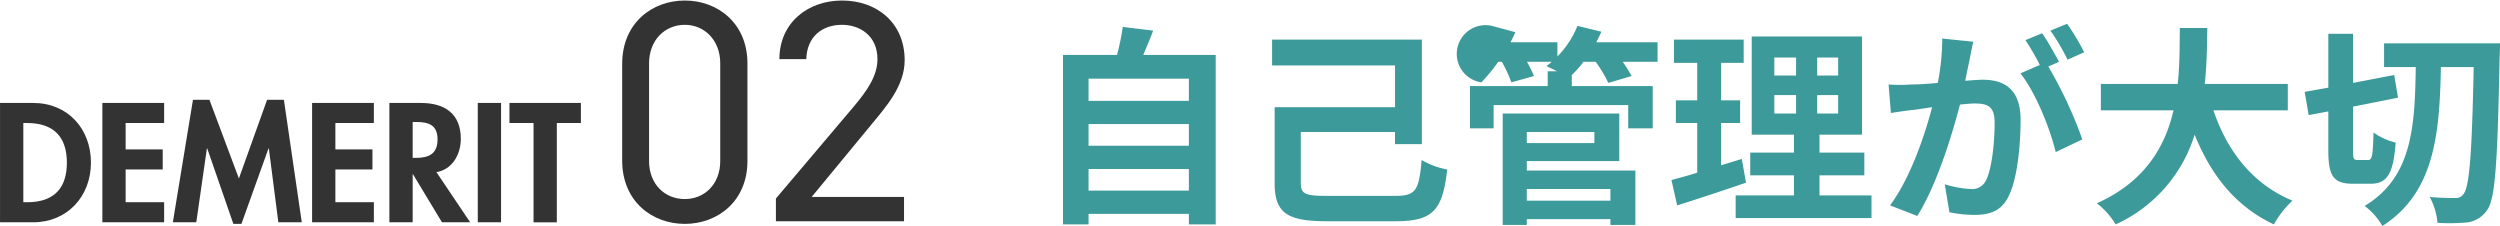 <svg id="デメリット見出し02.svg" xmlns="http://www.w3.org/2000/svg" width="473.466" height="42.8" viewBox="0 0 473.466 42.8">
  <defs>
    <style>
      .cls-1 {
        fill: #333;
      }

      .cls-1, .cls-2 {
        fill-rule: evenodd;
      }

      .cls-2 {
        fill: #3d9a9a;
      }
    </style>
  </defs>
  <path id="_02" data-name="02" class="cls-1" d="M863.649,15133.9c0-7.6-5.632-11.9-11.862-11.9s-11.862,4.3-11.862,12v18.3c0,7.7,5.631,12,11.862,12s11.862-4.3,11.862-11.9v-18.5Zm-5.153,0v18.5c0,4.4-3,7.2-6.709,7.2-3.775,0-6.77-2.8-6.77-7.2v-18.5c0-4.4,2.995-7.3,6.77-7.3C855.5,15126.6,858.5,15129.5,858.5,15133.9Zm34.809,25.3H875.811l11.383-13.8c2.636-3.2,6.231-7.2,6.231-12.1,0-7.1-5.272-11.3-11.862-11.3-6.47,0-11.862,4.2-11.862,11.1h5.092c0.12-4.3,3.055-6.5,6.77-6.5,3.415,0,6.71,2.1,6.71,6.5,0,3.1-1.858,5.9-4.673,9.2l-14.558,17.2v4.3h24.263v-4.6Z" transform="translate(-722.094 -15121.9)"/>
  <path id="自己管理が大切" class="cls-2" d="M928.251,15158v-4.1h19v4.1h-19Zm19-12.6v4.1h-19v-4.1h19Zm0-8.6v4.2h-19v-4.2h19Zm-8.642-4.5c0.64-1.5,1.28-3,1.88-4.6l-5.761-.7a45.338,45.338,0,0,1-1.08,5.3H923.41v32.1h4.841v-2h19v2h5.081v-32.1H938.613Zm34.839,26.7c-4.281,0-5-.4-5-2.5v-9.6h17.843v2.3h5.081v-19.8H963.009v4.9h23.285v7.9h-22.8v14.4c0,5.7,2.44,7.2,9.922,7.2h12.962c7.162,0,8.922-2.1,9.8-9.8a14.832,14.832,0,0,1-4.842-1.8c-0.52,5.8-1.08,6.8-5.081,6.8h-12.8Zm53.638-1.3v2.2h-15.84v-2.2h15.84Zm-3.04-10.8v2.1h-12.8v-2.1h12.8Zm-12.8,5.5h17.52v-9h-22.08v21.1h4.56v-1.1h15.84v1.1h4.73v-10.3h-20.57v-1.8Zm24.77-22.5h-11.61c0.36-.7.68-1.3,0.96-2l-4.52-1.1a17.788,17.788,0,0,1-3.8,5.8v-2.7h-8.88c0.32-.6.64-1.3,0.92-1.9l-4.44-1.2a5.447,5.447,0,1,0-2,10.7,33.412,33.412,0,0,0,3.2-3.9h0.68a26.324,26.324,0,0,1,1.8,3.9l4.28-1.2a24.917,24.917,0,0,0-1.32-2.7h4.68a7.006,7.006,0,0,1-1,.8c0.52,0.3,1.28.6,2,1h-1.76v2.8h-14.72v8h4.48v-4.4h25.49v4.4h4.64v-8h-15.33v-2.1a16.209,16.209,0,0,0,2.2-2.5h2.32a24.757,24.757,0,0,1,2.4,4l4.41-1.3a29.5,29.5,0,0,0-1.68-2.7h6.6v-3.7Zm15.95,22.1c-1.28.4-2.6,0.8-3.92,1.2v-8h3.6v-4.3h-3.6v-7.1h4.28v-4.4h-13.2v4.4h4.4v7.1h-4.04v4.3h4.04v9.4c-1.84.6-3.48,1-4.88,1.4l1.08,4.8c3.84-1.2,8.64-2.8,13.04-4.3Zm6.16-12.1h4.12v3.5h-4.12v-3.5Zm0-7.1h4.12v3.4h-4.12v-3.4Zm12.09,3.4h-3.97v-3.4h3.97v3.4Zm0,7.2h-3.97v-3.5h3.97v3.5Zm-3.53,15.5v-3.8h8.49v-4.3h-8.49v-3.4h8.05v-18.6h-20.89v18.6h8v3.4h-8.28v4.3h8.28v3.8h-11.04v4.3h25.73v-4.3h-9.85Zm50.13-27.1a45.342,45.342,0,0,0-3.24-5.4l-3.16,1.3a39.69,39.69,0,0,1,3.24,5.5Zm-26.89-2.6a43.4,43.4,0,0,1-.84,8.4c-2,.2-3.88.3-5.12,0.3a29.437,29.437,0,0,1-4.2,0l0.44,5.4c1.24-.2,3.28-0.5,4.4-0.6,0.76-.1,2-0.3,3.4-0.5-1.4,5.4-4.12,13.4-7.96,18.6l5.16,2c3.64-5.8,6.52-15.1,8.08-21.1,1.12-.1,2.08-0.2,2.72-0.2,2.48,0,3.84.5,3.84,3.6,0,3.9-.52,8.7-1.6,10.9a2.924,2.924,0,0,1-2.96,1.7,20.215,20.215,0,0,1-4.88-.9l0.88,5.3a23.875,23.875,0,0,0,4.72.5c3.04,0,5.2-.8,6.52-3.6,1.68-3.4,2.24-9.8,2.24-14.4,0-5.7-2.96-7.6-7.16-7.6-0.8,0-2,.1-3.32.2,0.28-1.5.6-2.9,0.84-4.1,0.2-1,.44-2.3.68-3.3Zm22.13,4.4c-0.8-1.4-2.2-4-3.21-5.4l-3.16,1.3a48.2,48.2,0,0,1,2.72,4.7l-3.68,1.6c2.84,3.5,5.65,10.5,6.69,14.9l5.04-2.4a80.07,80.07,0,0,0-6.44-13.8Zm43.32,9.2v-5h-15.73c0.4-3.7.44-7.4,0.48-10.6h-5.2c-0.04,3.2,0,6.9-.4,10.6h-14.56v5h13.76c-1.56,6.8-5.36,13.5-14.52,17.6a14.223,14.223,0,0,1,3.56,4,27.532,27.532,0,0,0,14.96-17c3.12,7.7,7.76,13.6,15.01,17a18.458,18.458,0,0,1,3.52-4.5c-7.49-3.1-12.33-9.3-14.97-17.1h14.09Zm13.19,9.4c-0.76,0-.84-0.3-0.84-1.9v-8.2l8.52-1.7-0.72-4.3-7.8,1.5v-9.3h-4.68v10.2l-4.48.8,0.76,4.4,3.72-.7v7.3c0,4.9.92,6.4,4.68,6.4h3.32c3.16,0,4.32-1.9,4.76-7.8a12.166,12.166,0,0,1-4.2-1.9c-0.12,4.2-.24,5.2-1,5.2h-2.04Zm5.04-22.1v4.5h6c-0.16,11.3-.68,20.9-9.68,26.3a12.657,12.657,0,0,1,3.36,3.8c9.84-6.3,10.84-17.3,11.08-30.1h6.21c-0.32,16.2-.8,22.6-1.89,24a1.712,1.712,0,0,1-1.56.8c-0.92,0-2.8,0-4.88-.2a12.606,12.606,0,0,1,1.48,4.9,35.928,35.928,0,0,0,5.81-.1,5.4,5.4,0,0,0,3.64-2.4c1.52-2.2,1.92-9.2,2.32-29.1,0.04-.6.08-2.4,0.08-2.4h-21.97Z" transform="translate(-722.094 -15121.9)"/>
  <path id="DEMERIT" class="cls-1" d="M722.1,15164h6.269c6.45,0,10.95-4.9,10.95-11.3s-4.38-11.3-10.92-11.3h-6.3v22.6Zm4.41-18.8h0.72c5.009,0,7.529,2.6,7.529,7.5,0,4.5-2.1,7.5-7.529,7.5h-0.72v-15Zm26.669,0v-3.8h-11.7v22.6h11.7v-3.8h-7.29v-6.2h7.02v-3.8h-7.02v-5h7.29Zm21.63,18.8h4.439l-3.389-23.2h-3.18l-5.34,14.9-5.58-14.9h-3.12l-3.81,23.2h4.44l2.01-14h0.06l4.95,14.3h1.53l5.13-14.3h0.06Zm18.09-18.8v-3.8H781.2v22.6h11.7v-3.8h-7.29v-6.2h7.02v-3.8h-7.02v-5h7.29Zm11.85,9.3c3.03-.5,4.619-3.4,4.619-6.3,0-4.8-3.089-6.8-7.559-6.8h-5.97v22.6h4.41v-9.1h0.06l5.49,9.1h5.339Zm-4.5-9.5h0.6c2.34,0,4.11.5,4.11,3.3s-1.71,3.5-4.14,3.5h-0.57v-6.8Zm16.74-3.6h-4.41v22.6h4.41v-22.6Zm10.56,3.8h4.559v-3.8H818.578v3.8h4.56v18.8h4.41v-18.8Z" transform="translate(-722.094 -15121.9)"/>
</svg>
